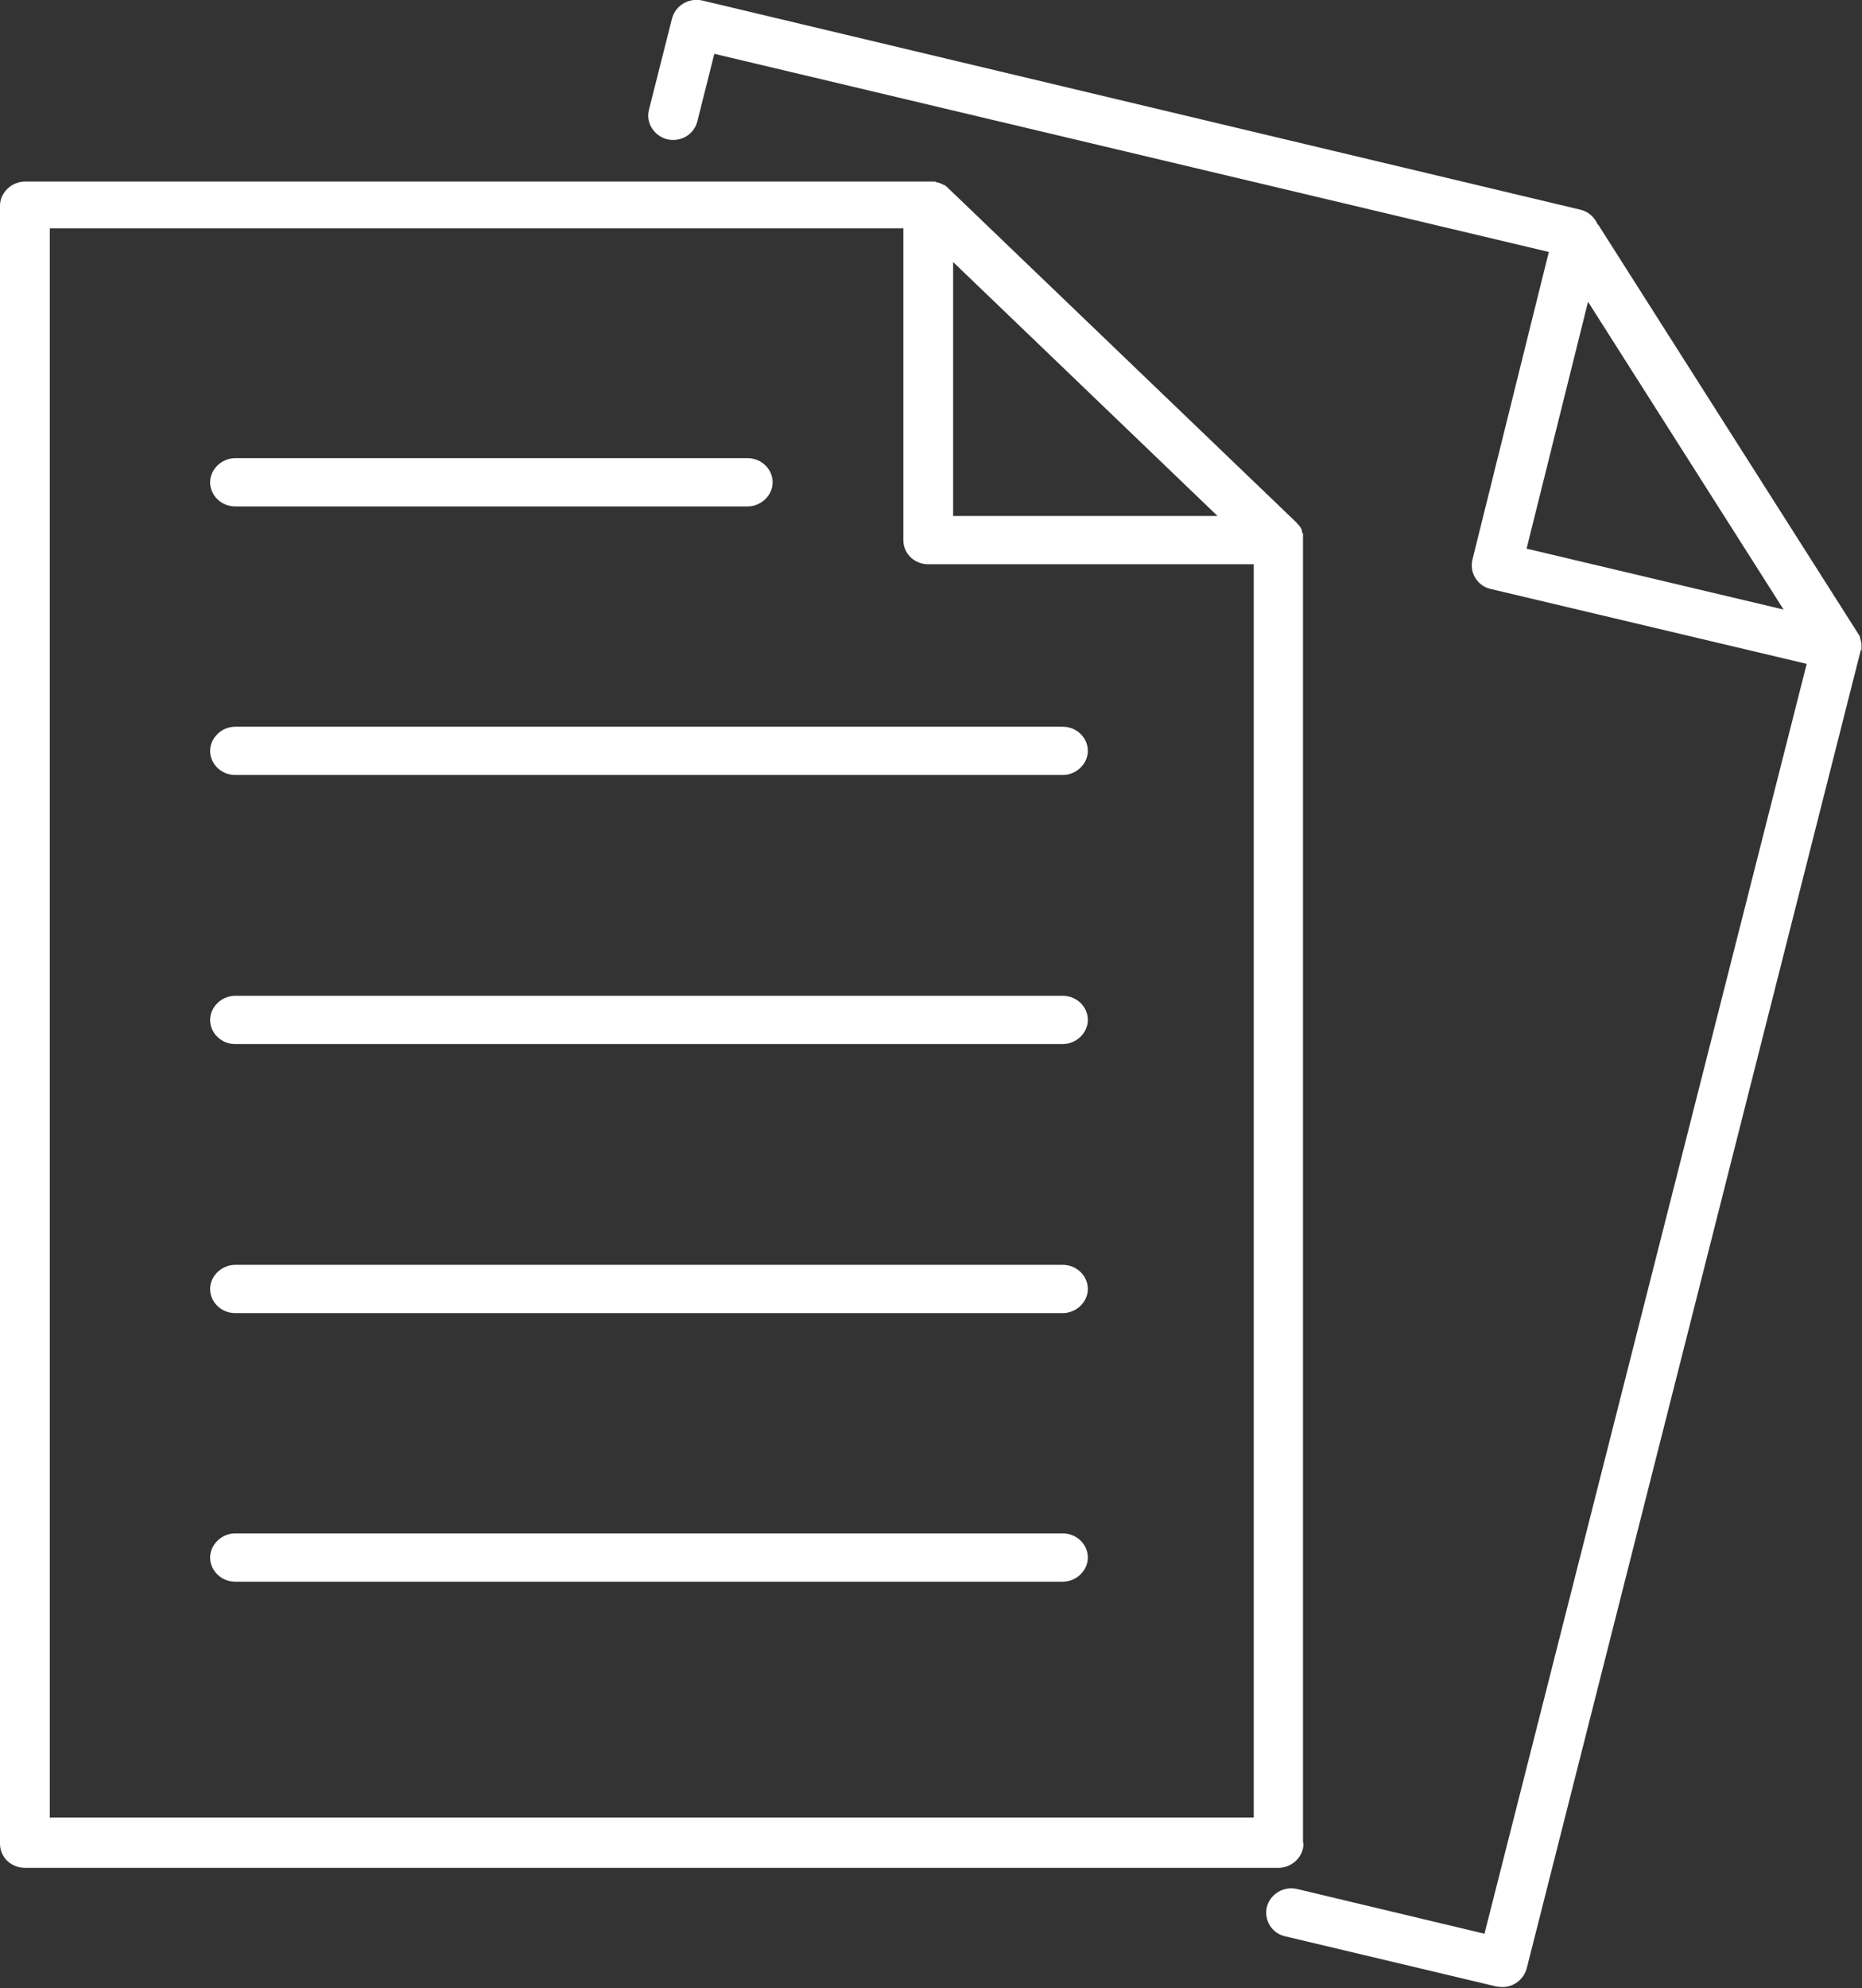 <?xml version="1.0" encoding="UTF-8"?> <svg xmlns="http://www.w3.org/2000/svg" id="Calque_1" data-name="Calque 1" viewBox="0 0 37.04 39.53"><rect x="0" y="0" width="37.04" height="39.53" fill="#333333" stroke="none"/><defs><style> .cls-1 { fill: #fff; } </style></defs><path class="cls-1" d="M25.92,36.63V10.74s0-.01,0-.02c0,0,0-.01,0-.02,0-.02,0-.04,0-.06,0,0,0,0,0,0,0-.02,0-.04-.02-.06,0,0,0-.01,0-.02,0-.02-.01-.04-.02-.05,0,0,0,0,0,0,0-.02-.02-.03-.03-.05,0,0,0-.01-.01-.01-.01-.02-.03-.03-.04-.05,0,0,0,0,0,0l-6.96-6.68s0,0,0,0h0s0,0,0,0c-.02-.01-.03-.03-.05-.04,0,0,0,0-.01,0-.02-.01-.04-.02-.06-.03,0,0,0,0,0,0-.02,0-.04-.02-.05-.02,0,0,0,0-.01,0-.02,0-.04-.01-.06-.02,0,0,0,0,0,0-.02,0-.04,0-.06,0,0,0-.01,0-.02,0,0,0,0,0-.01,0H.5c-.27,0-.5.22-.5.48v32.57c0,.27.22.48.5.48h24.93c.27,0,.5-.22.5-.48ZM18.96,5.21l5.26,5.05h-5.26v-5.05ZM.99,36.15V4.54h16.98v6.2c0,.27.22.48.5.48h6.47v24.92H.99Z"></path><path class="cls-1" d="M37.03,12.94s0-.09,0-.13c0,0,0,0,0,0,0-.04-.02-.09-.03-.13,0,0,0,0,0-.01,0-.02-.02-.04-.03-.06,0,0,0,0,0,0l-5.15-8.1s-.02-.04-.04-.05c-.06-.14-.18-.25-.34-.29L13.97.01c-.27-.06-.53.1-.6.35l-.46,1.82c-.07.26.1.52.36.59.27.06.53-.09.6-.35l.34-1.35,16.6,3.94-1.52,6.12c-.06.26.1.52.36.58l6.29,1.49-6.41,25.25-3.73-.89c-.27-.06-.53.1-.6.36-.06.26.1.52.36.58l4.21,1s.08.01.12.01c.22,0,.42-.15.48-.37l6.64-26.19s0-.01,0-.02c0,0,0,0,0-.01ZM30.37,10.9l1.22-4.9,3.89,6.12-5.11-1.21Z"></path><path class="cls-1" d="M4.68,10.07h10.19c.27,0,.5-.22.5-.48s-.22-.48-.5-.48H4.68c-.27,0-.5.22-.5.48s.22.48.5.48Z"></path><path class="cls-1" d="M21.14,14.45H4.68c-.27,0-.5.22-.5.48s.22.48.5.48h16.46c.27,0,.5-.22.5-.48s-.22-.48-.5-.48Z"></path><path class="cls-1" d="M21.14,19.8H4.68c-.27,0-.5.22-.5.48s.22.48.5.48h16.46c.27,0,.5-.22.5-.48s-.22-.48-.5-.48Z"></path><path class="cls-1" d="M21.14,25.15H4.68c-.27,0-.5.22-.5.48s.22.48.5.48h16.46c.27,0,.5-.22.5-.48s-.22-.48-.5-.48Z"></path><path class="cls-1" d="M21.14,30.49H4.68c-.27,0-.5.22-.5.48s.22.48.5.48h16.46c.27,0,.5-.22.5-.48s-.22-.48-.5-.48Z"></path></svg> 